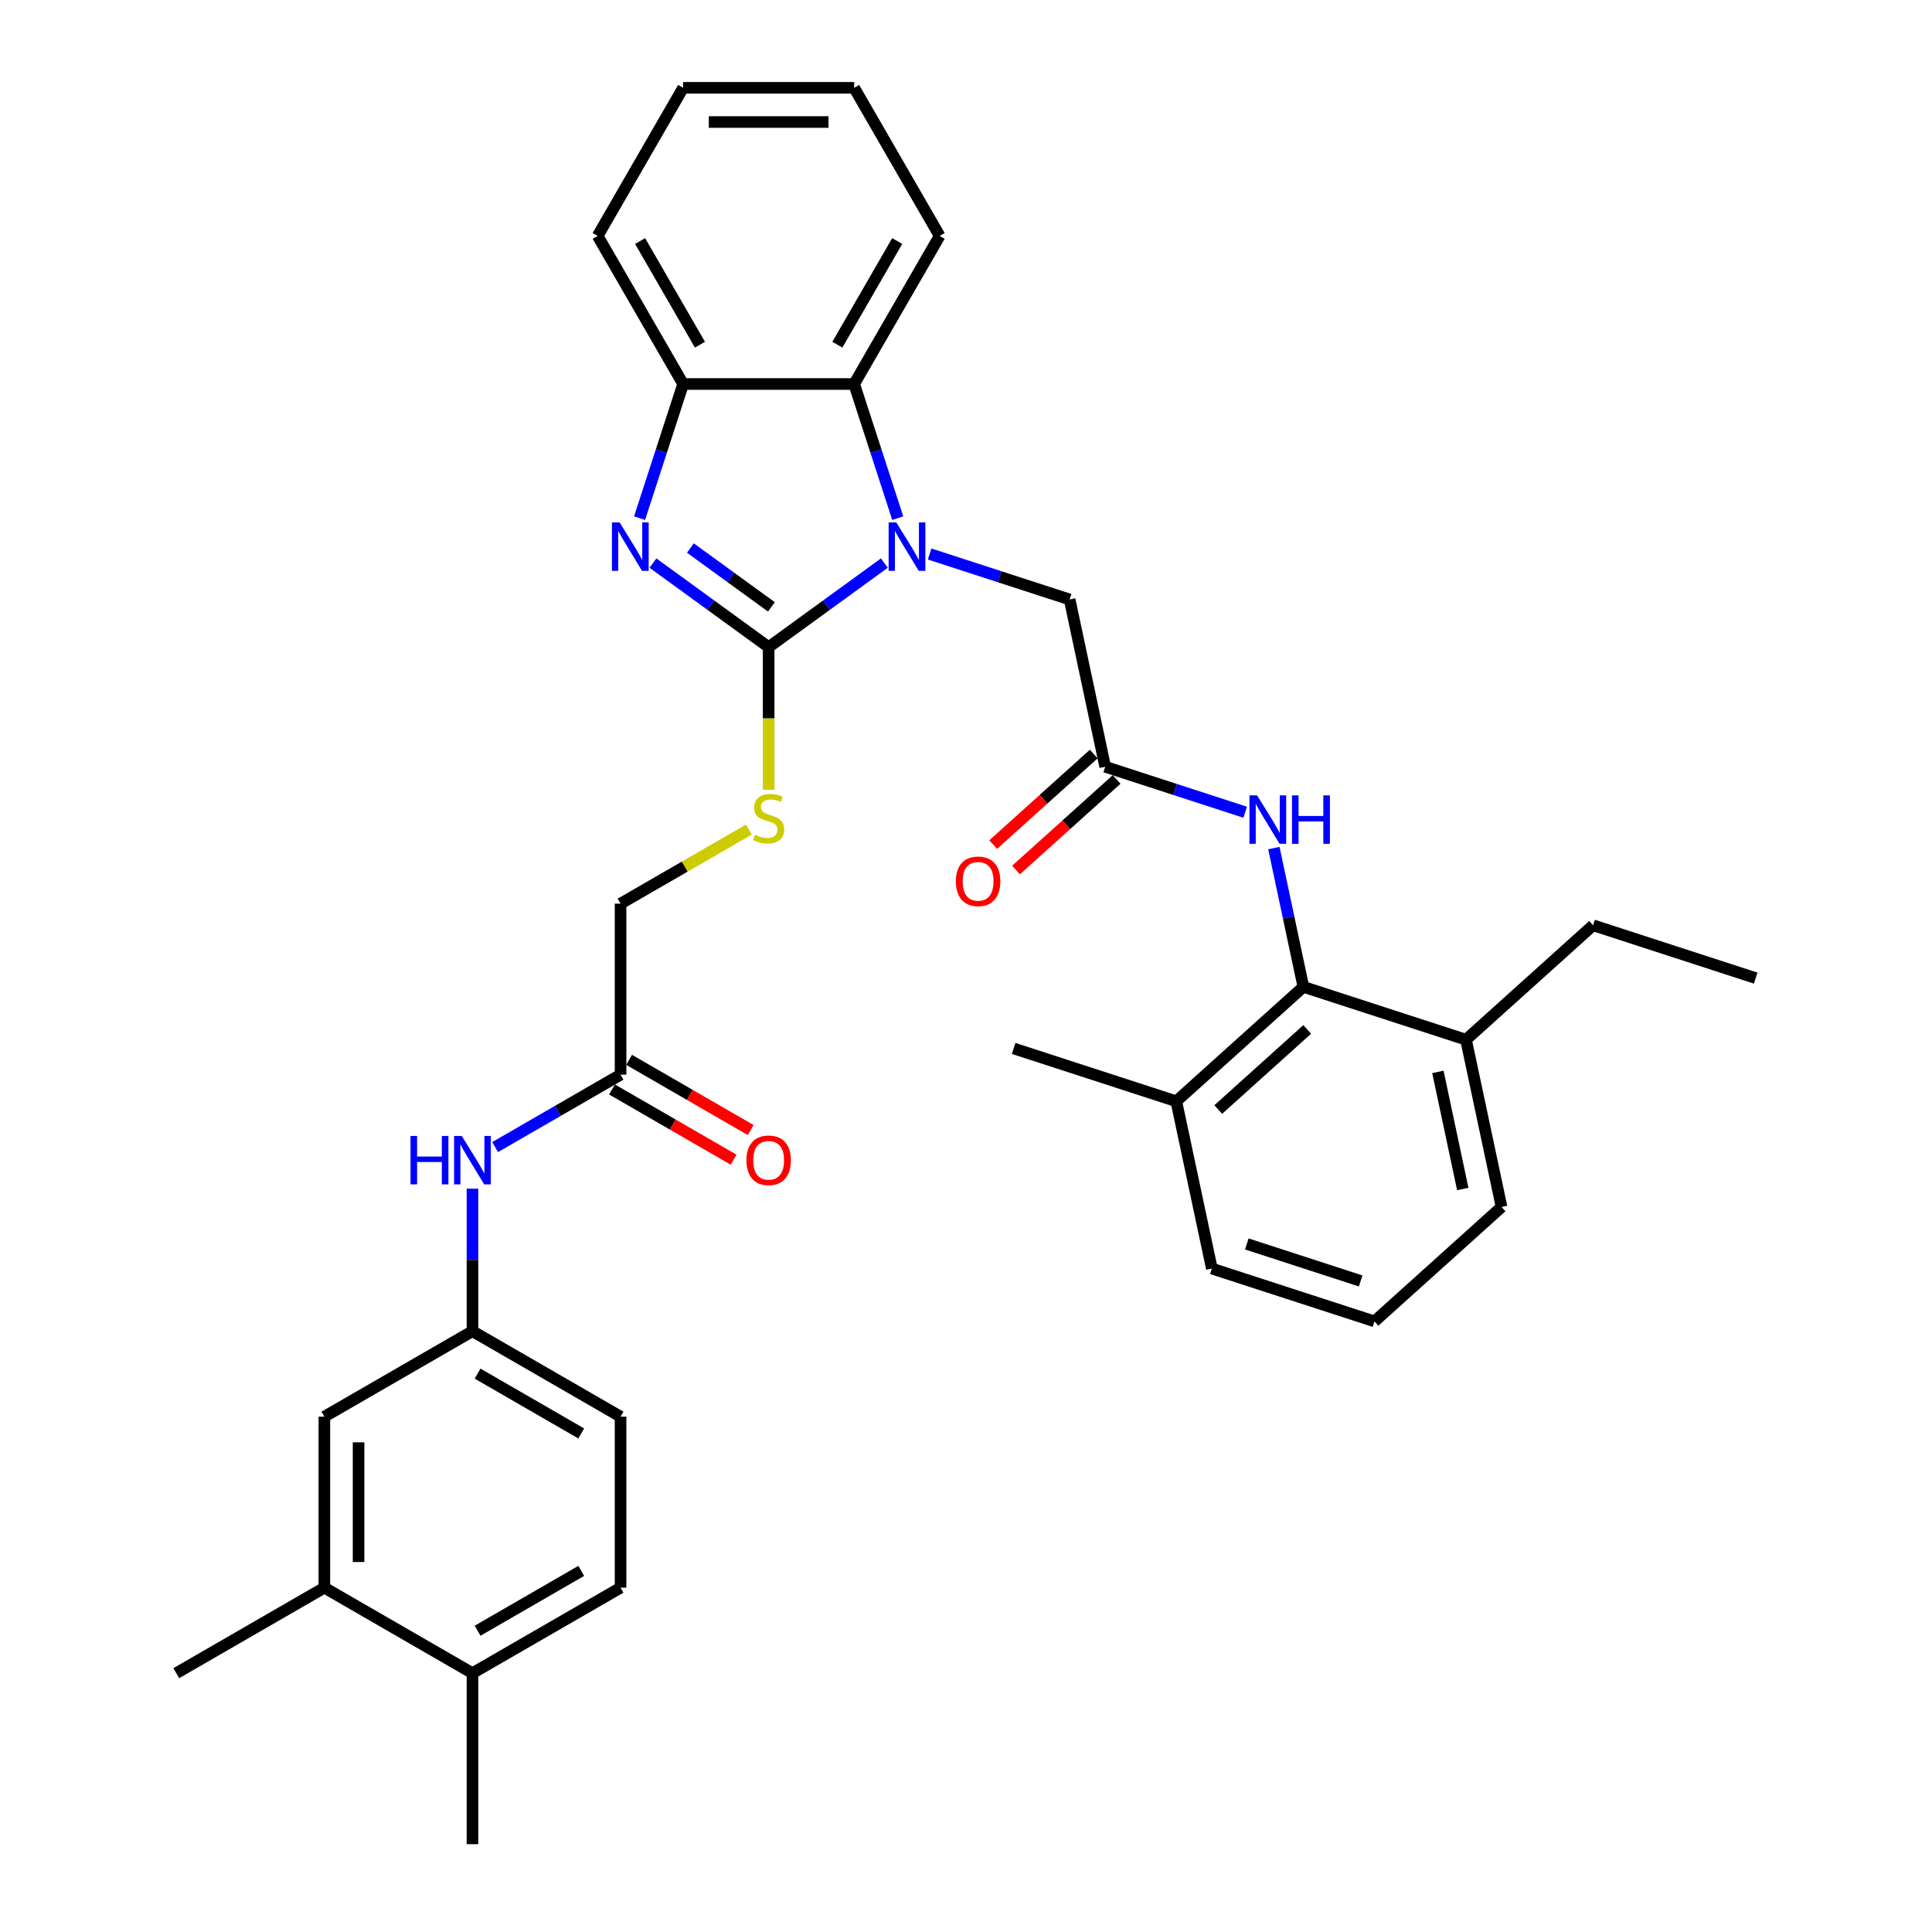 <?xml version='1.0' encoding='iso-8859-1'?>
<svg version='1.1' baseProfile='full'
              xmlns='http://www.w3.org/2000/svg'
                      xmlns:rdkit='http://www.rdkit.org/xml'
                      xmlns:xlink='http://www.w3.org/1999/xlink'
                  xml:space='preserve'
width='1000px' height='1000px' viewBox='0 0 1000 1000'>
<!-- END OF HEADER -->
<rect style='opacity:1.0;fill:#FFFFFF;stroke:none' width='1000' height='1000' x='0' y='0'> </rect>
<path class='bond-0' d='M 397.853,334.966 L 427.797,313.21' style='fill:none;fill-rule:evenodd;stroke:#000000;stroke-width:6px;stroke-linecap:butt;stroke-linejoin:miter;stroke-opacity:1' />
<path class='bond-0' d='M 427.797,313.21 L 457.741,291.454' style='fill:none;fill-rule:evenodd;stroke:#0000FF;stroke-width:6px;stroke-linecap:butt;stroke-linejoin:miter;stroke-opacity:1' />
<path class='bond-1' d='M 397.853,334.966 L 367.909,313.21' style='fill:none;fill-rule:evenodd;stroke:#000000;stroke-width:6px;stroke-linecap:butt;stroke-linejoin:miter;stroke-opacity:1' />
<path class='bond-1' d='M 367.909,313.21 L 337.965,291.454' style='fill:none;fill-rule:evenodd;stroke:#0000FF;stroke-width:6px;stroke-linecap:butt;stroke-linejoin:miter;stroke-opacity:1' />
<path class='bond-1' d='M 399.275,314.118 L 378.314,298.889' style='fill:none;fill-rule:evenodd;stroke:#000000;stroke-width:6px;stroke-linecap:butt;stroke-linejoin:miter;stroke-opacity:1' />
<path class='bond-1' d='M 378.314,298.889 L 357.353,283.66' style='fill:none;fill-rule:evenodd;stroke:#0000FF;stroke-width:6px;stroke-linecap:butt;stroke-linejoin:miter;stroke-opacity:1' />
<path class='bond-7' d='M 397.853,334.966 L 397.853,371.866' style='fill:none;fill-rule:evenodd;stroke:#000000;stroke-width:6px;stroke-linecap:butt;stroke-linejoin:miter;stroke-opacity:1' />
<path class='bond-7' d='M 397.853,371.866 L 397.853,408.767' style='fill:none;fill-rule:evenodd;stroke:#CCCC00;stroke-width:6px;stroke-linecap:butt;stroke-linejoin:miter;stroke-opacity:1' />
<path class='bond-2' d='M 464.669,268.194 L 453.389,233.477' style='fill:none;fill-rule:evenodd;stroke:#0000FF;stroke-width:6px;stroke-linecap:butt;stroke-linejoin:miter;stroke-opacity:1' />
<path class='bond-2' d='M 453.389,233.477 L 442.109,198.761' style='fill:none;fill-rule:evenodd;stroke:#000000;stroke-width:6px;stroke-linecap:butt;stroke-linejoin:miter;stroke-opacity:1' />
<path class='bond-8' d='M 481.179,286.748 L 517.409,298.52' style='fill:none;fill-rule:evenodd;stroke:#0000FF;stroke-width:6px;stroke-linecap:butt;stroke-linejoin:miter;stroke-opacity:1' />
<path class='bond-8' d='M 517.409,298.52 L 553.64,310.292' style='fill:none;fill-rule:evenodd;stroke:#000000;stroke-width:6px;stroke-linecap:butt;stroke-linejoin:miter;stroke-opacity:1' />
<path class='bond-3' d='M 331.037,268.194 L 342.317,233.477' style='fill:none;fill-rule:evenodd;stroke:#0000FF;stroke-width:6px;stroke-linecap:butt;stroke-linejoin:miter;stroke-opacity:1' />
<path class='bond-3' d='M 342.317,233.477 L 353.597,198.761' style='fill:none;fill-rule:evenodd;stroke:#000000;stroke-width:6px;stroke-linecap:butt;stroke-linejoin:miter;stroke-opacity:1' />
<path class='bond-22' d='M 442.109,198.761 L 486.364,122.108' style='fill:none;fill-rule:evenodd;stroke:#000000;stroke-width:6px;stroke-linecap:butt;stroke-linejoin:miter;stroke-opacity:1' />
<path class='bond-22' d='M 433.416,178.412 L 464.395,124.754' style='fill:none;fill-rule:evenodd;stroke:#000000;stroke-width:6px;stroke-linecap:butt;stroke-linejoin:miter;stroke-opacity:1' />
<path class='bond-34' d='M 442.109,198.761 L 353.597,198.761' style='fill:none;fill-rule:evenodd;stroke:#000000;stroke-width:6px;stroke-linecap:butt;stroke-linejoin:miter;stroke-opacity:1' />
<path class='bond-23' d='M 353.597,198.761 L 309.342,122.108' style='fill:none;fill-rule:evenodd;stroke:#000000;stroke-width:6px;stroke-linecap:butt;stroke-linejoin:miter;stroke-opacity:1' />
<path class='bond-23' d='M 362.29,178.412 L 331.311,124.754' style='fill:none;fill-rule:evenodd;stroke:#000000;stroke-width:6px;stroke-linecap:butt;stroke-linejoin:miter;stroke-opacity:1' />
<path class='bond-4' d='M 674.624,510.798 L 666.99,474.882' style='fill:none;fill-rule:evenodd;stroke:#000000;stroke-width:6px;stroke-linecap:butt;stroke-linejoin:miter;stroke-opacity:1' />
<path class='bond-4' d='M 666.99,474.882 L 659.356,438.966' style='fill:none;fill-rule:evenodd;stroke:#0000FF;stroke-width:6px;stroke-linecap:butt;stroke-linejoin:miter;stroke-opacity:1' />
<path class='bond-16' d='M 674.624,510.798 L 608.847,570.023' style='fill:none;fill-rule:evenodd;stroke:#000000;stroke-width:6px;stroke-linecap:butt;stroke-linejoin:miter;stroke-opacity:1' />
<path class='bond-16' d='M 676.603,532.837 L 630.559,574.295' style='fill:none;fill-rule:evenodd;stroke:#000000;stroke-width:6px;stroke-linecap:butt;stroke-linejoin:miter;stroke-opacity:1' />
<path class='bond-17' d='M 674.624,510.798 L 758.803,538.149' style='fill:none;fill-rule:evenodd;stroke:#000000;stroke-width:6px;stroke-linecap:butt;stroke-linejoin:miter;stroke-opacity:1' />
<path class='bond-5' d='M 572.042,396.869 L 553.64,310.292' style='fill:none;fill-rule:evenodd;stroke:#000000;stroke-width:6px;stroke-linecap:butt;stroke-linejoin:miter;stroke-opacity:1' />
<path class='bond-6' d='M 572.042,396.869 L 608.272,408.641' style='fill:none;fill-rule:evenodd;stroke:#000000;stroke-width:6px;stroke-linecap:butt;stroke-linejoin:miter;stroke-opacity:1' />
<path class='bond-6' d='M 608.272,408.641 L 644.503,420.413' style='fill:none;fill-rule:evenodd;stroke:#0000FF;stroke-width:6px;stroke-linecap:butt;stroke-linejoin:miter;stroke-opacity:1' />
<path class='bond-15' d='M 566.12,390.291 L 540.091,413.728' style='fill:none;fill-rule:evenodd;stroke:#000000;stroke-width:6px;stroke-linecap:butt;stroke-linejoin:miter;stroke-opacity:1' />
<path class='bond-15' d='M 540.091,413.728 L 514.062,437.164' style='fill:none;fill-rule:evenodd;stroke:#FF0000;stroke-width:6px;stroke-linecap:butt;stroke-linejoin:miter;stroke-opacity:1' />
<path class='bond-15' d='M 577.965,403.446 L 551.936,426.883' style='fill:none;fill-rule:evenodd;stroke:#000000;stroke-width:6px;stroke-linecap:butt;stroke-linejoin:miter;stroke-opacity:1' />
<path class='bond-15' d='M 551.936,426.883 L 525.907,450.319' style='fill:none;fill-rule:evenodd;stroke:#FF0000;stroke-width:6px;stroke-linecap:butt;stroke-linejoin:miter;stroke-opacity:1' />
<path class='bond-19' d='M 387.603,429.395 L 354.402,448.564' style='fill:none;fill-rule:evenodd;stroke:#CCCC00;stroke-width:6px;stroke-linecap:butt;stroke-linejoin:miter;stroke-opacity:1' />
<path class='bond-19' d='M 354.402,448.564 L 321.2,467.733' style='fill:none;fill-rule:evenodd;stroke:#000000;stroke-width:6px;stroke-linecap:butt;stroke-linejoin:miter;stroke-opacity:1' />
<path class='bond-9' d='M 321.2,556.244 L 321.2,467.733' style='fill:none;fill-rule:evenodd;stroke:#000000;stroke-width:6px;stroke-linecap:butt;stroke-linejoin:miter;stroke-opacity:1' />
<path class='bond-10' d='M 321.2,556.244 L 288.733,574.989' style='fill:none;fill-rule:evenodd;stroke:#000000;stroke-width:6px;stroke-linecap:butt;stroke-linejoin:miter;stroke-opacity:1' />
<path class='bond-10' d='M 288.733,574.989 L 256.266,593.734' style='fill:none;fill-rule:evenodd;stroke:#0000FF;stroke-width:6px;stroke-linecap:butt;stroke-linejoin:miter;stroke-opacity:1' />
<path class='bond-18' d='M 316.774,563.91 L 348.241,582.077' style='fill:none;fill-rule:evenodd;stroke:#000000;stroke-width:6px;stroke-linecap:butt;stroke-linejoin:miter;stroke-opacity:1' />
<path class='bond-18' d='M 348.241,582.077 L 379.708,600.244' style='fill:none;fill-rule:evenodd;stroke:#FF0000;stroke-width:6px;stroke-linecap:butt;stroke-linejoin:miter;stroke-opacity:1' />
<path class='bond-18' d='M 325.625,548.579 L 357.092,566.746' style='fill:none;fill-rule:evenodd;stroke:#000000;stroke-width:6px;stroke-linecap:butt;stroke-linejoin:miter;stroke-opacity:1' />
<path class='bond-18' d='M 357.092,566.746 L 388.559,584.914' style='fill:none;fill-rule:evenodd;stroke:#FF0000;stroke-width:6px;stroke-linecap:butt;stroke-linejoin:miter;stroke-opacity:1' />
<path class='bond-12' d='M 244.547,615.246 L 244.547,652.129' style='fill:none;fill-rule:evenodd;stroke:#0000FF;stroke-width:6px;stroke-linecap:butt;stroke-linejoin:miter;stroke-opacity:1' />
<path class='bond-12' d='M 244.547,652.129 L 244.547,689.011' style='fill:none;fill-rule:evenodd;stroke:#000000;stroke-width:6px;stroke-linecap:butt;stroke-linejoin:miter;stroke-opacity:1' />
<path class='bond-11' d='M 167.894,821.778 L 167.894,733.267' style='fill:none;fill-rule:evenodd;stroke:#000000;stroke-width:6px;stroke-linecap:butt;stroke-linejoin:miter;stroke-opacity:1' />
<path class='bond-11' d='M 185.596,808.502 L 185.596,746.544' style='fill:none;fill-rule:evenodd;stroke:#000000;stroke-width:6px;stroke-linecap:butt;stroke-linejoin:miter;stroke-opacity:1' />
<path class='bond-25' d='M 167.894,821.778 L 91.241,866.034' style='fill:none;fill-rule:evenodd;stroke:#000000;stroke-width:6px;stroke-linecap:butt;stroke-linejoin:miter;stroke-opacity:1' />
<path class='bond-37' d='M 167.894,821.778 L 244.547,866.034' style='fill:none;fill-rule:evenodd;stroke:#000000;stroke-width:6px;stroke-linecap:butt;stroke-linejoin:miter;stroke-opacity:1' />
<path class='bond-13' d='M 244.547,689.011 L 167.894,733.267' style='fill:none;fill-rule:evenodd;stroke:#000000;stroke-width:6px;stroke-linecap:butt;stroke-linejoin:miter;stroke-opacity:1' />
<path class='bond-21' d='M 244.547,689.011 L 321.2,733.267' style='fill:none;fill-rule:evenodd;stroke:#000000;stroke-width:6px;stroke-linecap:butt;stroke-linejoin:miter;stroke-opacity:1' />
<path class='bond-21' d='M 247.194,710.98 L 300.851,741.959' style='fill:none;fill-rule:evenodd;stroke:#000000;stroke-width:6px;stroke-linecap:butt;stroke-linejoin:miter;stroke-opacity:1' />
<path class='bond-14' d='M 244.547,866.034 L 321.2,821.778' style='fill:none;fill-rule:evenodd;stroke:#000000;stroke-width:6px;stroke-linecap:butt;stroke-linejoin:miter;stroke-opacity:1' />
<path class='bond-14' d='M 247.194,844.065 L 300.851,813.086' style='fill:none;fill-rule:evenodd;stroke:#000000;stroke-width:6px;stroke-linecap:butt;stroke-linejoin:miter;stroke-opacity:1' />
<path class='bond-29' d='M 244.547,866.034 L 244.547,954.545' style='fill:none;fill-rule:evenodd;stroke:#000000;stroke-width:6px;stroke-linecap:butt;stroke-linejoin:miter;stroke-opacity:1' />
<path class='bond-26' d='M 608.847,570.023 L 627.25,656.6' style='fill:none;fill-rule:evenodd;stroke:#000000;stroke-width:6px;stroke-linecap:butt;stroke-linejoin:miter;stroke-opacity:1' />
<path class='bond-30' d='M 608.847,570.023 L 524.668,542.672' style='fill:none;fill-rule:evenodd;stroke:#000000;stroke-width:6px;stroke-linecap:butt;stroke-linejoin:miter;stroke-opacity:1' />
<path class='bond-27' d='M 758.803,538.149 L 777.206,624.726' style='fill:none;fill-rule:evenodd;stroke:#000000;stroke-width:6px;stroke-linecap:butt;stroke-linejoin:miter;stroke-opacity:1' />
<path class='bond-27' d='M 744.248,554.816 L 757.13,615.42' style='fill:none;fill-rule:evenodd;stroke:#000000;stroke-width:6px;stroke-linecap:butt;stroke-linejoin:miter;stroke-opacity:1' />
<path class='bond-28' d='M 758.803,538.149 L 824.58,478.923' style='fill:none;fill-rule:evenodd;stroke:#000000;stroke-width:6px;stroke-linecap:butt;stroke-linejoin:miter;stroke-opacity:1' />
<path class='bond-20' d='M 321.2,821.778 L 321.2,733.267' style='fill:none;fill-rule:evenodd;stroke:#000000;stroke-width:6px;stroke-linecap:butt;stroke-linejoin:miter;stroke-opacity:1' />
<path class='bond-32' d='M 486.364,122.108 L 442.109,45.455' style='fill:none;fill-rule:evenodd;stroke:#000000;stroke-width:6px;stroke-linecap:butt;stroke-linejoin:miter;stroke-opacity:1' />
<path class='bond-33' d='M 309.342,122.108 L 353.597,45.455' style='fill:none;fill-rule:evenodd;stroke:#000000;stroke-width:6px;stroke-linecap:butt;stroke-linejoin:miter;stroke-opacity:1' />
<path class='bond-24' d='M 711.429,683.952 L 777.206,624.726' style='fill:none;fill-rule:evenodd;stroke:#000000;stroke-width:6px;stroke-linecap:butt;stroke-linejoin:miter;stroke-opacity:1' />
<path class='bond-36' d='M 711.429,683.952 L 627.25,656.6' style='fill:none;fill-rule:evenodd;stroke:#000000;stroke-width:6px;stroke-linecap:butt;stroke-linejoin:miter;stroke-opacity:1' />
<path class='bond-36' d='M 704.272,663.013 L 645.347,643.867' style='fill:none;fill-rule:evenodd;stroke:#000000;stroke-width:6px;stroke-linecap:butt;stroke-linejoin:miter;stroke-opacity:1' />
<path class='bond-31' d='M 824.58,478.923 L 908.759,506.275' style='fill:none;fill-rule:evenodd;stroke:#000000;stroke-width:6px;stroke-linecap:butt;stroke-linejoin:miter;stroke-opacity:1' />
<path class='bond-35' d='M 442.109,45.455 L 353.597,45.455' style='fill:none;fill-rule:evenodd;stroke:#000000;stroke-width:6px;stroke-linecap:butt;stroke-linejoin:miter;stroke-opacity:1' />
<path class='bond-35' d='M 428.832,63.157 L 366.874,63.157' style='fill:none;fill-rule:evenodd;stroke:#000000;stroke-width:6px;stroke-linecap:butt;stroke-linejoin:miter;stroke-opacity:1' />
<path  class='atom-1' d='M 463.919 270.407
L 472.133 283.684
Q 472.948 284.994, 474.258 287.366
Q 475.568 289.738, 475.638 289.879
L 475.638 270.407
L 478.966 270.407
L 478.966 295.473
L 475.532 295.473
L 466.716 280.957
Q 465.69 279.258, 464.592 277.311
Q 463.53 275.364, 463.211 274.762
L 463.211 295.473
L 459.954 295.473
L 459.954 270.407
L 463.919 270.407
' fill='#0000FF'/>
<path  class='atom-2' d='M 320.705 270.407
L 328.919 283.684
Q 329.733 284.994, 331.043 287.366
Q 332.353 289.738, 332.424 289.879
L 332.424 270.407
L 335.752 270.407
L 335.752 295.473
L 332.318 295.473
L 323.502 280.957
Q 322.475 279.258, 321.378 277.311
Q 320.316 275.364, 319.997 274.762
L 319.997 295.473
L 316.74 295.473
L 316.74 270.407
L 320.705 270.407
' fill='#0000FF'/>
<path  class='atom-7' d='M 650.681 411.687
L 658.894 424.964
Q 659.709 426.274, 661.019 428.646
Q 662.329 431.018, 662.4 431.16
L 662.4 411.687
L 665.728 411.687
L 665.728 436.754
L 662.293 436.754
L 653.478 422.238
Q 652.451 420.538, 651.353 418.591
Q 650.291 416.644, 649.973 416.042
L 649.973 436.754
L 646.715 436.754
L 646.715 411.687
L 650.681 411.687
' fill='#0000FF'/>
<path  class='atom-7' d='M 668.737 411.687
L 672.136 411.687
L 672.136 422.344
L 684.952 422.344
L 684.952 411.687
L 688.351 411.687
L 688.351 436.754
L 684.952 436.754
L 684.952 425.176
L 672.136 425.176
L 672.136 436.754
L 668.737 436.754
L 668.737 411.687
' fill='#0000FF'/>
<path  class='atom-8' d='M 390.772 432.08
Q 391.055 432.187, 392.224 432.682
Q 393.392 433.178, 394.667 433.497
Q 395.977 433.78, 397.251 433.78
Q 399.623 433.78, 401.004 432.647
Q 402.385 431.479, 402.385 429.461
Q 402.385 428.08, 401.677 427.23
Q 401.004 426.38, 399.942 425.92
Q 398.88 425.46, 397.11 424.929
Q 394.879 424.256, 393.534 423.619
Q 392.224 422.981, 391.268 421.636
Q 390.347 420.291, 390.347 418.025
Q 390.347 414.874, 392.472 412.927
Q 394.631 410.979, 398.88 410.979
Q 401.783 410.979, 405.076 412.36
L 404.261 415.086
Q 401.252 413.847, 398.986 413.847
Q 396.543 413.847, 395.198 414.874
Q 393.852 415.865, 393.888 417.6
Q 393.888 418.945, 394.56 419.76
Q 395.268 420.574, 396.26 421.034
Q 397.287 421.495, 398.986 422.026
Q 401.252 422.734, 402.597 423.442
Q 403.943 424.15, 404.899 425.601
Q 405.89 427.018, 405.89 429.461
Q 405.89 432.93, 403.553 434.807
Q 401.252 436.648, 397.393 436.648
Q 395.162 436.648, 393.463 436.152
Q 391.799 435.692, 389.816 434.877
L 390.772 432.08
' fill='#CCCC00'/>
<path  class='atom-11' d='M 212.488 587.967
L 215.887 587.967
L 215.887 598.623
L 228.703 598.623
L 228.703 587.967
L 232.102 587.967
L 232.102 613.033
L 228.703 613.033
L 228.703 601.456
L 215.887 601.456
L 215.887 613.033
L 212.488 613.033
L 212.488 587.967
' fill='#0000FF'/>
<path  class='atom-11' d='M 239.006 587.967
L 247.22 601.243
Q 248.034 602.553, 249.344 604.925
Q 250.654 607.298, 250.725 607.439
L 250.725 587.967
L 254.053 587.967
L 254.053 613.033
L 250.619 613.033
L 241.803 598.517
Q 240.776 596.818, 239.679 594.871
Q 238.617 592.923, 238.298 592.321
L 238.298 613.033
L 235.041 613.033
L 235.041 587.967
L 239.006 587.967
' fill='#0000FF'/>
<path  class='atom-16' d='M 494.759 456.165
Q 494.759 450.147, 497.733 446.783
Q 500.707 443.42, 506.265 443.42
Q 511.824 443.42, 514.798 446.783
Q 517.772 450.147, 517.772 456.165
Q 517.772 462.255, 514.762 465.725
Q 511.753 469.159, 506.265 469.159
Q 500.742 469.159, 497.733 465.725
Q 494.759 462.29, 494.759 456.165
M 506.265 466.326
Q 510.089 466.326, 512.142 463.777
Q 514.231 461.193, 514.231 456.165
Q 514.231 451.244, 512.142 448.766
Q 510.089 446.252, 506.265 446.252
Q 502.442 446.252, 500.353 448.73
Q 498.299 451.209, 498.299 456.165
Q 498.299 461.228, 500.353 463.777
Q 502.442 466.326, 506.265 466.326
' fill='#FF0000'/>
<path  class='atom-19' d='M 386.347 600.571
Q 386.347 594.552, 389.321 591.189
Q 392.294 587.825, 397.853 587.825
Q 403.412 587.825, 406.386 591.189
Q 409.359 594.552, 409.359 600.571
Q 409.359 606.66, 406.35 610.13
Q 403.341 613.564, 397.853 613.564
Q 392.33 613.564, 389.321 610.13
Q 386.347 606.696, 386.347 600.571
M 397.853 610.732
Q 401.677 610.732, 403.73 608.183
Q 405.819 605.598, 405.819 600.571
Q 405.819 595.649, 403.73 593.171
Q 401.677 590.657, 397.853 590.657
Q 394.029 590.657, 391.94 593.136
Q 389.887 595.614, 389.887 600.571
Q 389.887 605.634, 391.94 608.183
Q 394.029 610.732, 397.853 610.732
' fill='#FF0000'/>
</svg>
